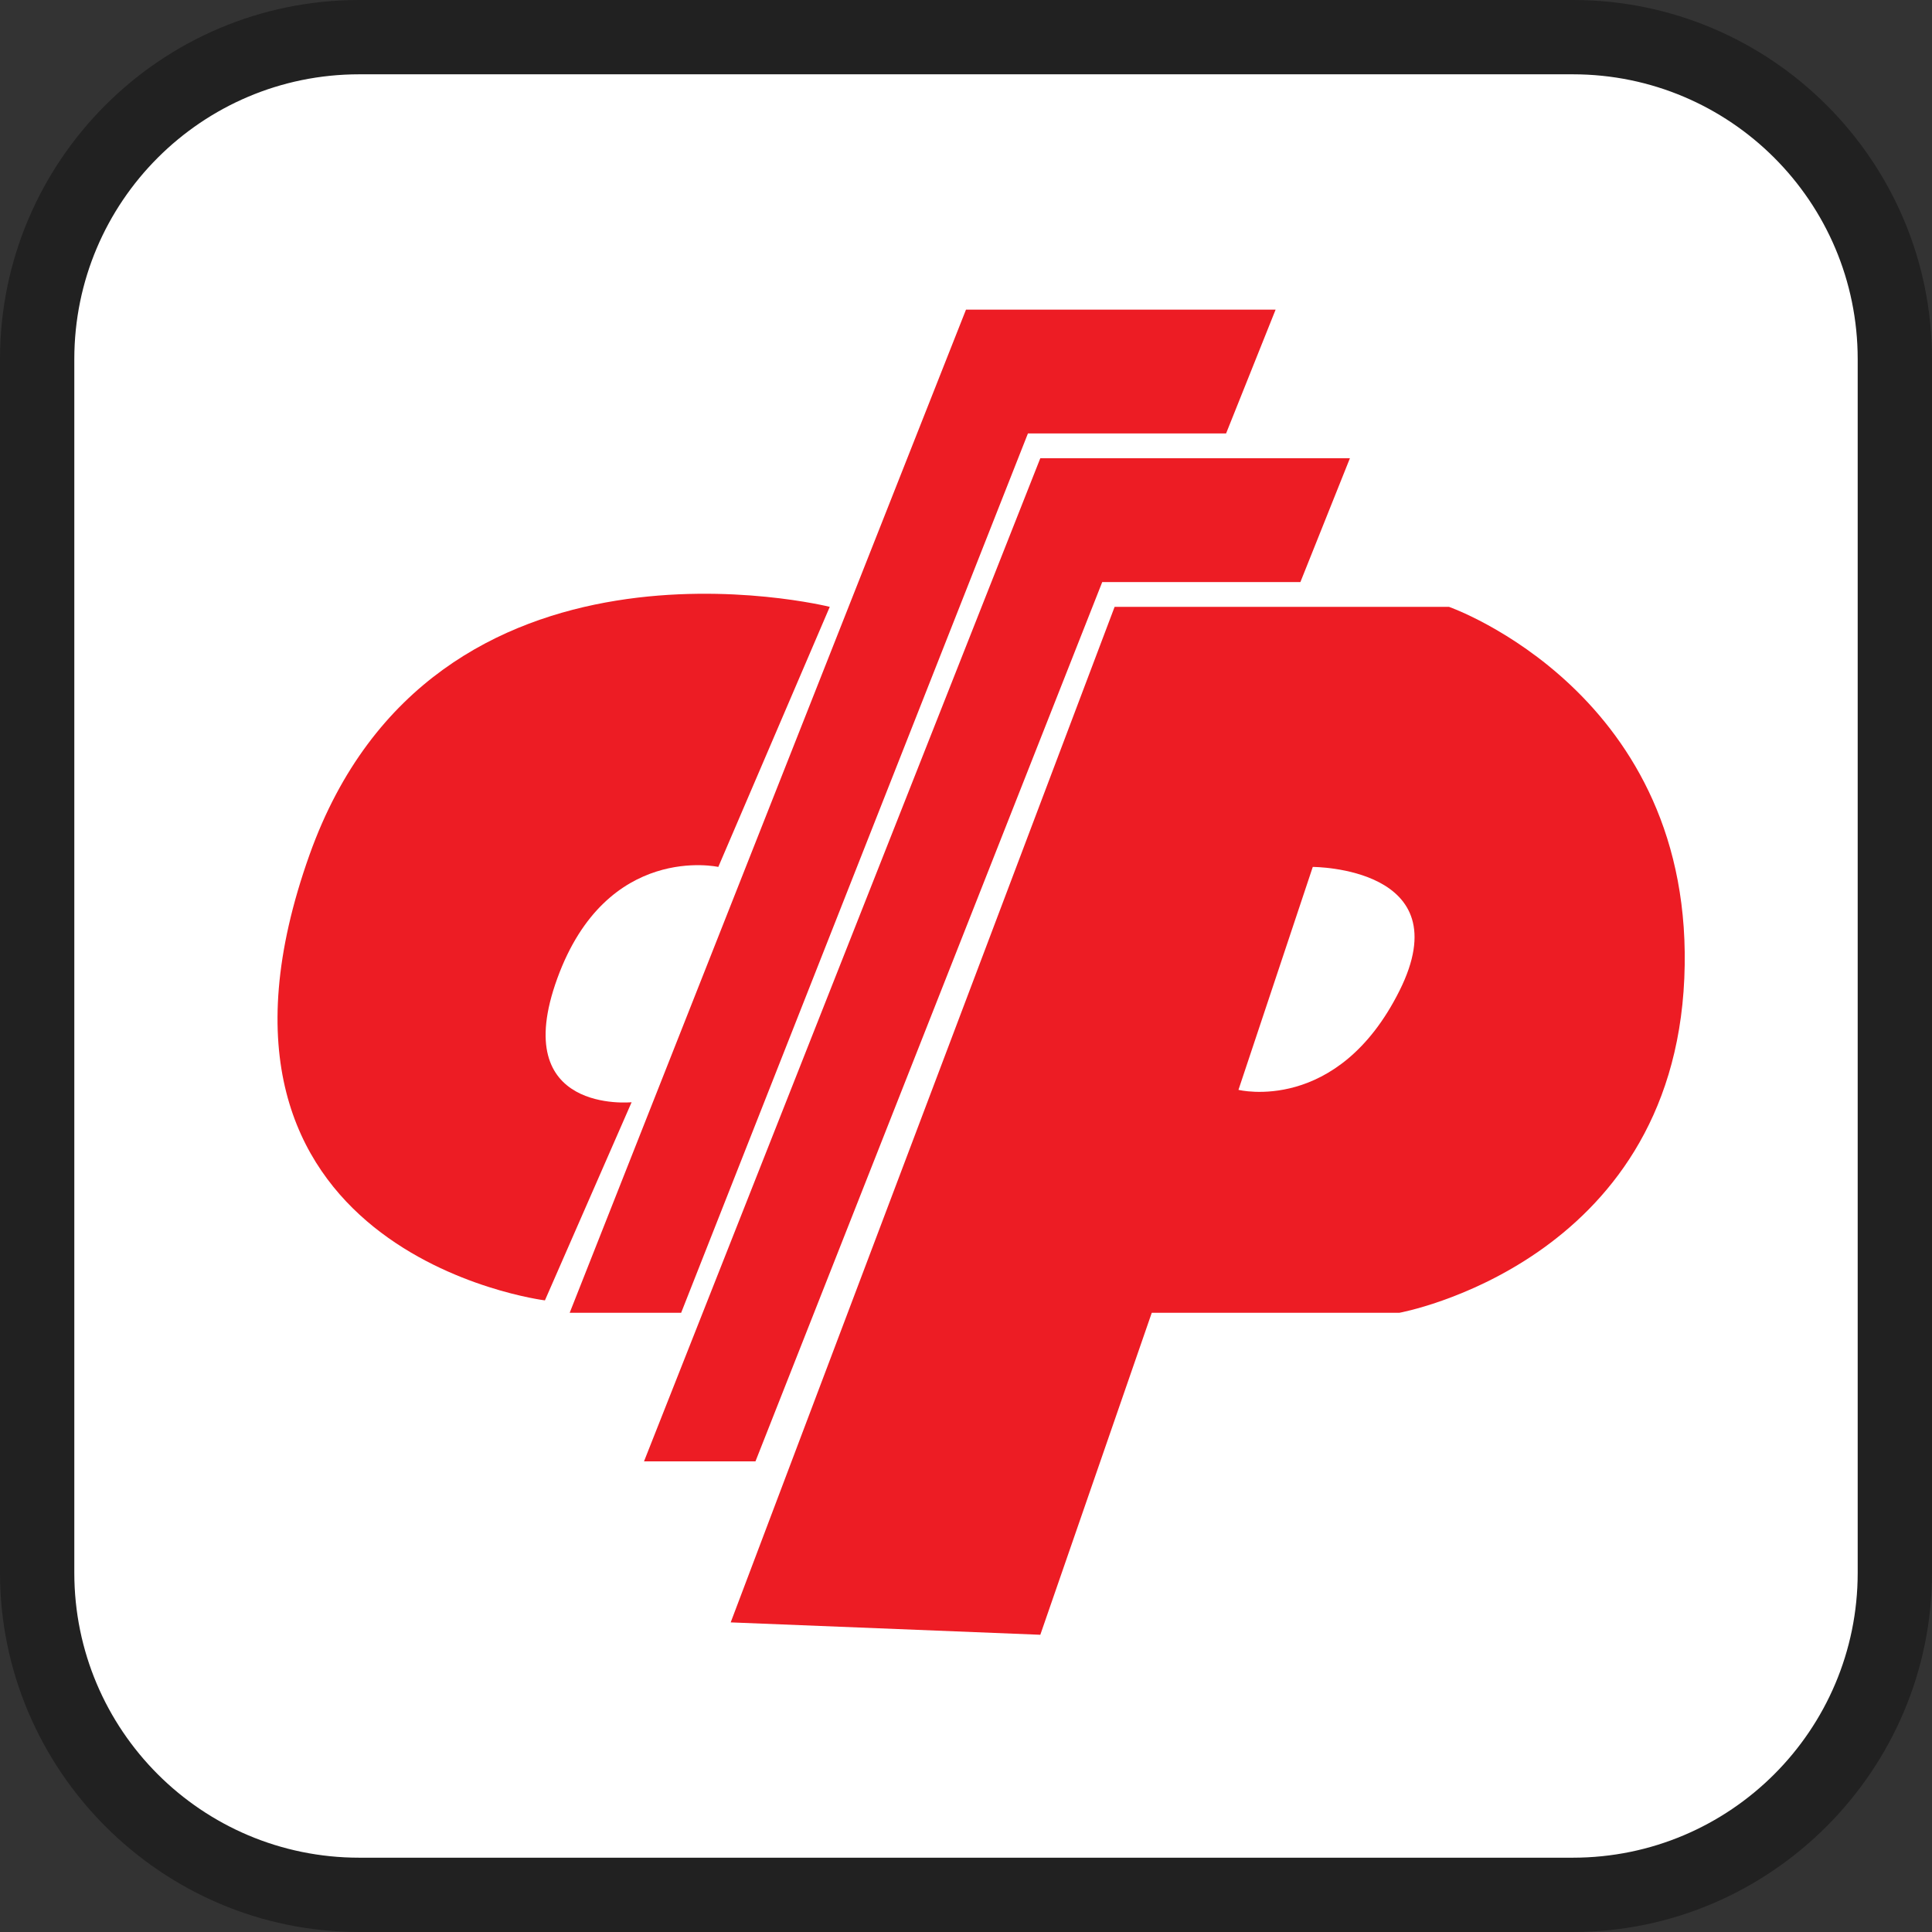 <svg height="156" viewBox="0 0 156 156" width="156" xmlns="http://www.w3.org/2000/svg"><rect x="0" y="0" width="156" height="156" fill="#333333" stroke="none"/><path d="m29 153c-14.3 0-26-11.7-26-26v-98c0-14.3 11.7-26 26-26h98c14.3 0 26 11.7 26 26v98c0 14.3-11.7 26-26 26z" fill="#fff"/><path d="m127 6c12.7 0 23 10.3 23 23v98c0 12.7-10.3 23-23 23h-98c-12.7 0-23-10.3-23-23v-98c0-12.7 10.3-23 23-23zm0-6h-98c-16 0-29 13-29 29v98c0 15.9 13 29 29 29h98c16 0 29-13.1 29-29v-98c0-16-13-29-29-29z" fill="#212121"/><g fill="#ed1c24"><path d="m55 106 28-71h16l4-10h-25l-32 81z"/><path d="m61 118 28-71h16l4-10h-25l-32 81zm6-69-9 21s-9-2-13 9 6 10 6 10l-7 16s-30.5-3.8-19-36c10-28 42-20 42-20z"/><path d="m117 49h-27l-31 82 25 1 9-26h20s22-4 23-27-19-30-19-30zm-4 31c-5 10-13 8-13 8l6-18s12 0 7 10z"/></g></svg>